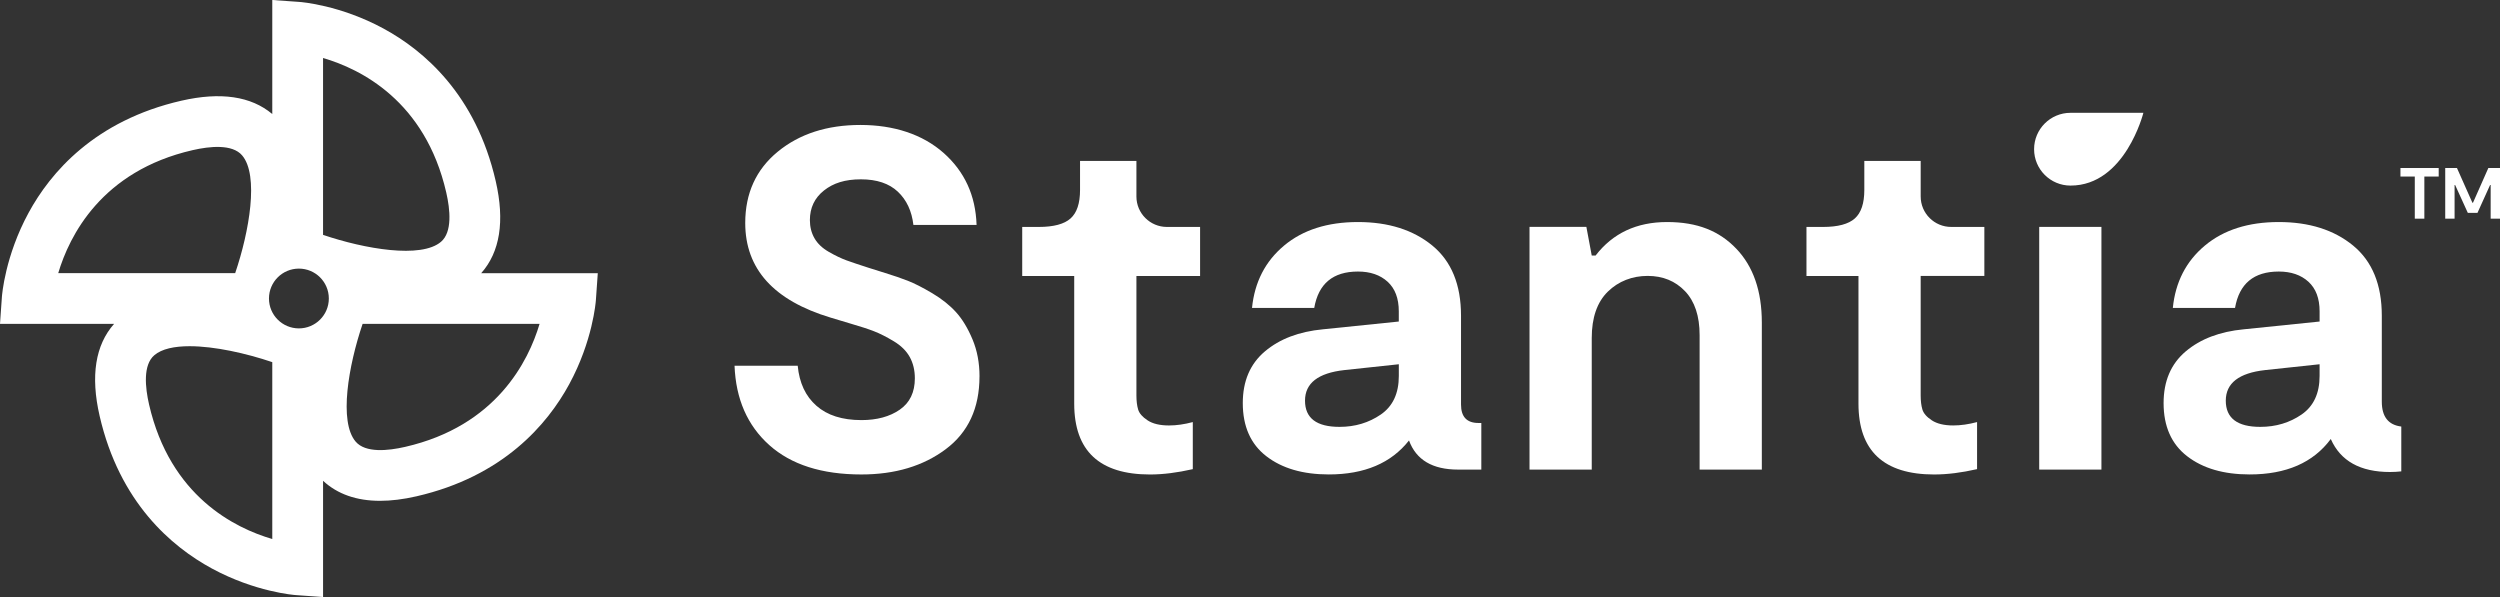 <svg width="201" height="48" viewBox="0 0 201 48" fill="none" xmlns="http://www.w3.org/2000/svg">
<rect x="0" y="0" width="201" height="48" fill="#333333" stroke="none"/>
<g clip-path="url(#clip0_3341_513)">
<path d="M166.47 14.921C164.852 14.921 163.541 13.611 163.541 11.995C163.541 10.38 164.852 9.07 166.47 9.07H172.328C172.328 9.07 170.863 14.921 166.47 14.921Z" fill="white"/>
<path d="M78.751 30.264C78.751 32.813 77.846 34.765 76.035 36.117C74.224 37.47 71.964 38.147 69.256 38.147C66.077 38.147 63.608 37.359 61.851 35.786C60.093 34.212 59.16 32.084 59.057 29.404H64.136C64.266 30.784 64.767 31.858 65.641 32.624C66.513 33.392 67.718 33.776 69.256 33.776C70.506 33.776 71.535 33.497 72.343 32.937C73.149 32.378 73.554 31.538 73.554 30.419C73.554 29.769 73.417 29.197 73.143 28.702C72.87 28.208 72.44 27.785 71.854 27.434C71.268 27.082 70.741 26.815 70.272 26.633C69.803 26.451 69.164 26.243 68.357 26.009L66.794 25.54C62.209 24.161 59.917 21.625 59.917 17.93C59.917 15.537 60.79 13.624 62.535 12.193C64.28 10.763 66.495 10.047 69.178 10.047C71.861 10.047 74.166 10.795 75.861 12.291C77.554 13.788 78.44 15.719 78.517 18.085H73.438C73.307 16.968 72.891 16.076 72.188 15.413C71.484 14.749 70.494 14.418 69.218 14.418C67.941 14.418 67.003 14.717 66.248 15.315C65.492 15.914 65.115 16.708 65.115 17.696C65.115 18.243 65.238 18.73 65.486 19.159C65.733 19.589 66.117 19.953 66.639 20.252C67.16 20.552 67.635 20.779 68.065 20.935C68.495 21.09 69.074 21.286 69.804 21.52L71.172 21.95C71.85 22.158 72.455 22.366 72.989 22.574C73.523 22.782 74.174 23.114 74.943 23.569C75.711 24.025 76.35 24.533 76.858 25.091C77.366 25.65 77.809 26.379 78.186 27.277C78.564 28.174 78.753 29.169 78.753 30.262L78.751 30.264Z" fill="white"/>
<path d="M92.463 38.149C88.398 38.149 86.367 36.251 86.367 32.452V22.188H82.186V18.246H83.514C84.712 18.246 85.566 18.018 86.073 17.563C86.581 17.109 86.835 16.347 86.835 15.28V12.938H91.368V15.798C91.368 17.15 92.465 18.246 93.819 18.246H96.487V22.188H91.368V31.788C91.368 32.231 91.413 32.607 91.505 32.92C91.596 33.232 91.85 33.524 92.267 33.797C92.683 34.07 93.256 34.207 93.986 34.207C94.585 34.207 95.223 34.117 95.901 33.935V37.72C94.651 38.005 93.504 38.149 92.462 38.149H92.463Z" fill="white"/>
<path d="M122.973 37.755V18.242H127.545L127.975 20.544H128.287C129.668 18.75 131.583 17.852 134.031 17.852C136.48 17.852 138.232 18.568 139.6 19.998C140.967 21.429 141.651 23.407 141.651 25.93V37.755H136.649V26.944C136.649 25.41 136.259 24.233 135.477 23.412C134.695 22.593 133.692 22.183 132.469 22.183C131.245 22.183 130.123 22.607 129.265 23.452C128.405 24.298 127.976 25.54 127.976 27.179V37.755H122.973H122.973Z" fill="white"/>
<path d="M155.517 38.149C151.452 38.149 149.421 36.251 149.421 32.452V22.188H145.24V18.246H146.569C147.767 18.246 148.62 18.018 149.128 17.563C149.636 17.109 149.891 16.347 149.891 15.28V12.938H154.423V15.797C154.423 17.149 155.521 18.245 156.875 18.245H159.542V22.187H154.422V31.787C154.422 32.23 154.467 32.606 154.559 32.919C154.65 33.231 154.904 33.523 155.321 33.797C155.738 34.069 156.31 34.206 157.04 34.206C157.64 34.206 158.277 34.116 158.956 33.934V37.719C157.705 38.005 156.558 38.148 155.517 38.148V38.149Z" fill="white"/>
<path d="M163.953 37.755V18.242H168.955V37.755H163.953Z" fill="white"/>
<path d="M119.099 34.008H118.872C117.934 34.008 117.466 33.515 117.466 32.525V25.383C117.466 22.886 116.697 21.007 115.16 19.744C113.622 18.482 111.629 17.852 109.181 17.852C106.733 17.852 104.752 18.482 103.242 19.744C101.73 21.007 100.871 22.678 100.662 24.759H105.664C106.002 22.808 107.174 21.832 109.18 21.832C110.17 21.832 110.964 22.105 111.564 22.651C112.163 23.198 112.463 23.991 112.463 25.032V25.851L106.367 26.476C104.438 26.659 102.883 27.251 101.698 28.252C100.512 29.254 99.92 30.64 99.92 32.408C99.92 34.281 100.551 35.706 101.815 36.681C103.078 37.657 104.752 38.145 106.836 38.145C109.702 38.145 111.851 37.234 113.284 35.413C113.857 36.975 115.172 37.755 117.231 37.755H119.098V34.008H119.099ZM112.465 30.223C112.465 31.627 111.983 32.662 111.019 33.326C110.055 33.989 108.948 34.32 107.698 34.32C105.848 34.32 104.923 33.618 104.923 32.213C104.923 30.807 105.978 29.989 108.088 29.754L112.465 29.286V30.223V30.223Z" fill="white"/>
<path d="M193.062 34.293C192.021 34.165 191.497 33.501 191.497 32.292V25.383C191.497 22.886 190.728 21.007 189.191 19.744C187.654 18.482 185.661 17.852 183.213 17.852C180.766 17.852 178.784 18.482 177.273 19.744C175.762 21.007 174.903 22.678 174.695 24.759H179.696C180.034 22.808 181.207 21.832 183.213 21.832C184.202 21.832 184.998 22.105 185.597 22.651C186.196 23.198 186.496 23.991 186.496 25.032V25.851L180.4 26.476C178.472 26.659 176.916 27.251 175.731 28.252C174.545 29.254 173.953 30.64 173.953 32.408C173.953 34.281 174.584 35.706 175.848 36.681C177.111 37.657 178.785 38.145 180.87 38.145C183.813 38.145 185.989 37.195 187.395 35.296C188.177 37.065 189.765 37.949 192.163 37.949C192.474 37.949 192.771 37.929 193.064 37.899V34.292L193.062 34.293ZM186.495 30.223C186.495 31.627 186.013 32.662 185.049 33.326C184.085 33.989 182.978 34.32 181.728 34.32C179.877 34.32 178.953 33.618 178.953 32.213C178.953 30.807 180.009 29.989 182.119 29.754L186.495 29.286V30.223V30.223Z" fill="white"/>
<path d="M38.691 21.962C40.2 20.26 40.595 17.778 39.856 14.562C38.257 7.601 34.068 4.05 30.836 2.297C27.349 0.405 24.209 0.164 24.076 0.155L21.891 0V9.169C20.191 7.735 17.737 7.374 14.581 8.097C7.612 9.694 4.055 13.877 2.3 17.105C0.405 20.587 0.164 23.724 0.154 23.856L0 26.038H9.174C7.665 27.741 7.27 30.223 8.009 33.438C9.608 40.4 13.797 43.951 17.029 45.704C20.515 47.596 23.656 47.837 23.789 47.846L25.974 48.001V38.656C27.131 39.728 28.665 40.266 30.556 40.266C31.452 40.266 32.428 40.146 33.481 39.904C40.452 38.306 44.008 34.123 45.763 30.896C47.657 27.414 47.898 24.277 47.908 24.145L48.062 21.963H38.691L38.691 21.962ZM25.973 4.663C28.98 5.54 34.184 8.104 35.878 15.474C36.194 16.85 36.378 18.655 35.456 19.441C33.853 20.807 29.333 20.021 25.973 18.884V4.663ZM4.681 21.962C5.573 18.964 8.157 13.751 15.494 12.07C16.872 11.754 18.68 11.571 19.466 12.492C20.833 14.092 20.047 18.608 18.908 21.962H4.681ZM21.891 43.337C18.884 42.46 13.68 39.896 11.986 32.526C11.67 31.15 11.486 29.345 12.409 28.559C13.012 28.044 14.03 27.835 15.244 27.835C17.252 27.835 19.797 28.407 21.891 29.116V43.337H21.891ZM24.031 26.403C22.702 26.403 21.625 25.327 21.625 24C21.625 22.672 22.702 21.596 24.031 21.596C25.36 21.596 26.438 22.672 26.438 24C26.438 25.327 25.36 26.403 24.031 26.403ZM32.568 35.93C31.191 36.247 29.383 36.429 28.596 35.508C27.228 33.908 28.015 29.392 29.154 26.038H43.382C42.49 29.036 39.906 34.249 32.569 35.93H32.568Z" fill="white"/>
<path d="M196.071 13.508V14.194H194.918V17.581H194.149V14.194H192.996V13.508H196.072H196.071Z" fill="white"/>
<path d="M201 13.508V17.581H200.249V14.876H200.202L199.188 17.116H198.413L197.394 14.876H197.348V17.581H196.596V13.508H197.54L198.781 16.301H198.827L200.063 13.508H201Z" fill="white"/>
</g>
<defs>
<clipPath id="clip0_3341_513">
<rect width="201" height="48" fill="white"/>
</clipPath>
</defs>
</svg>
